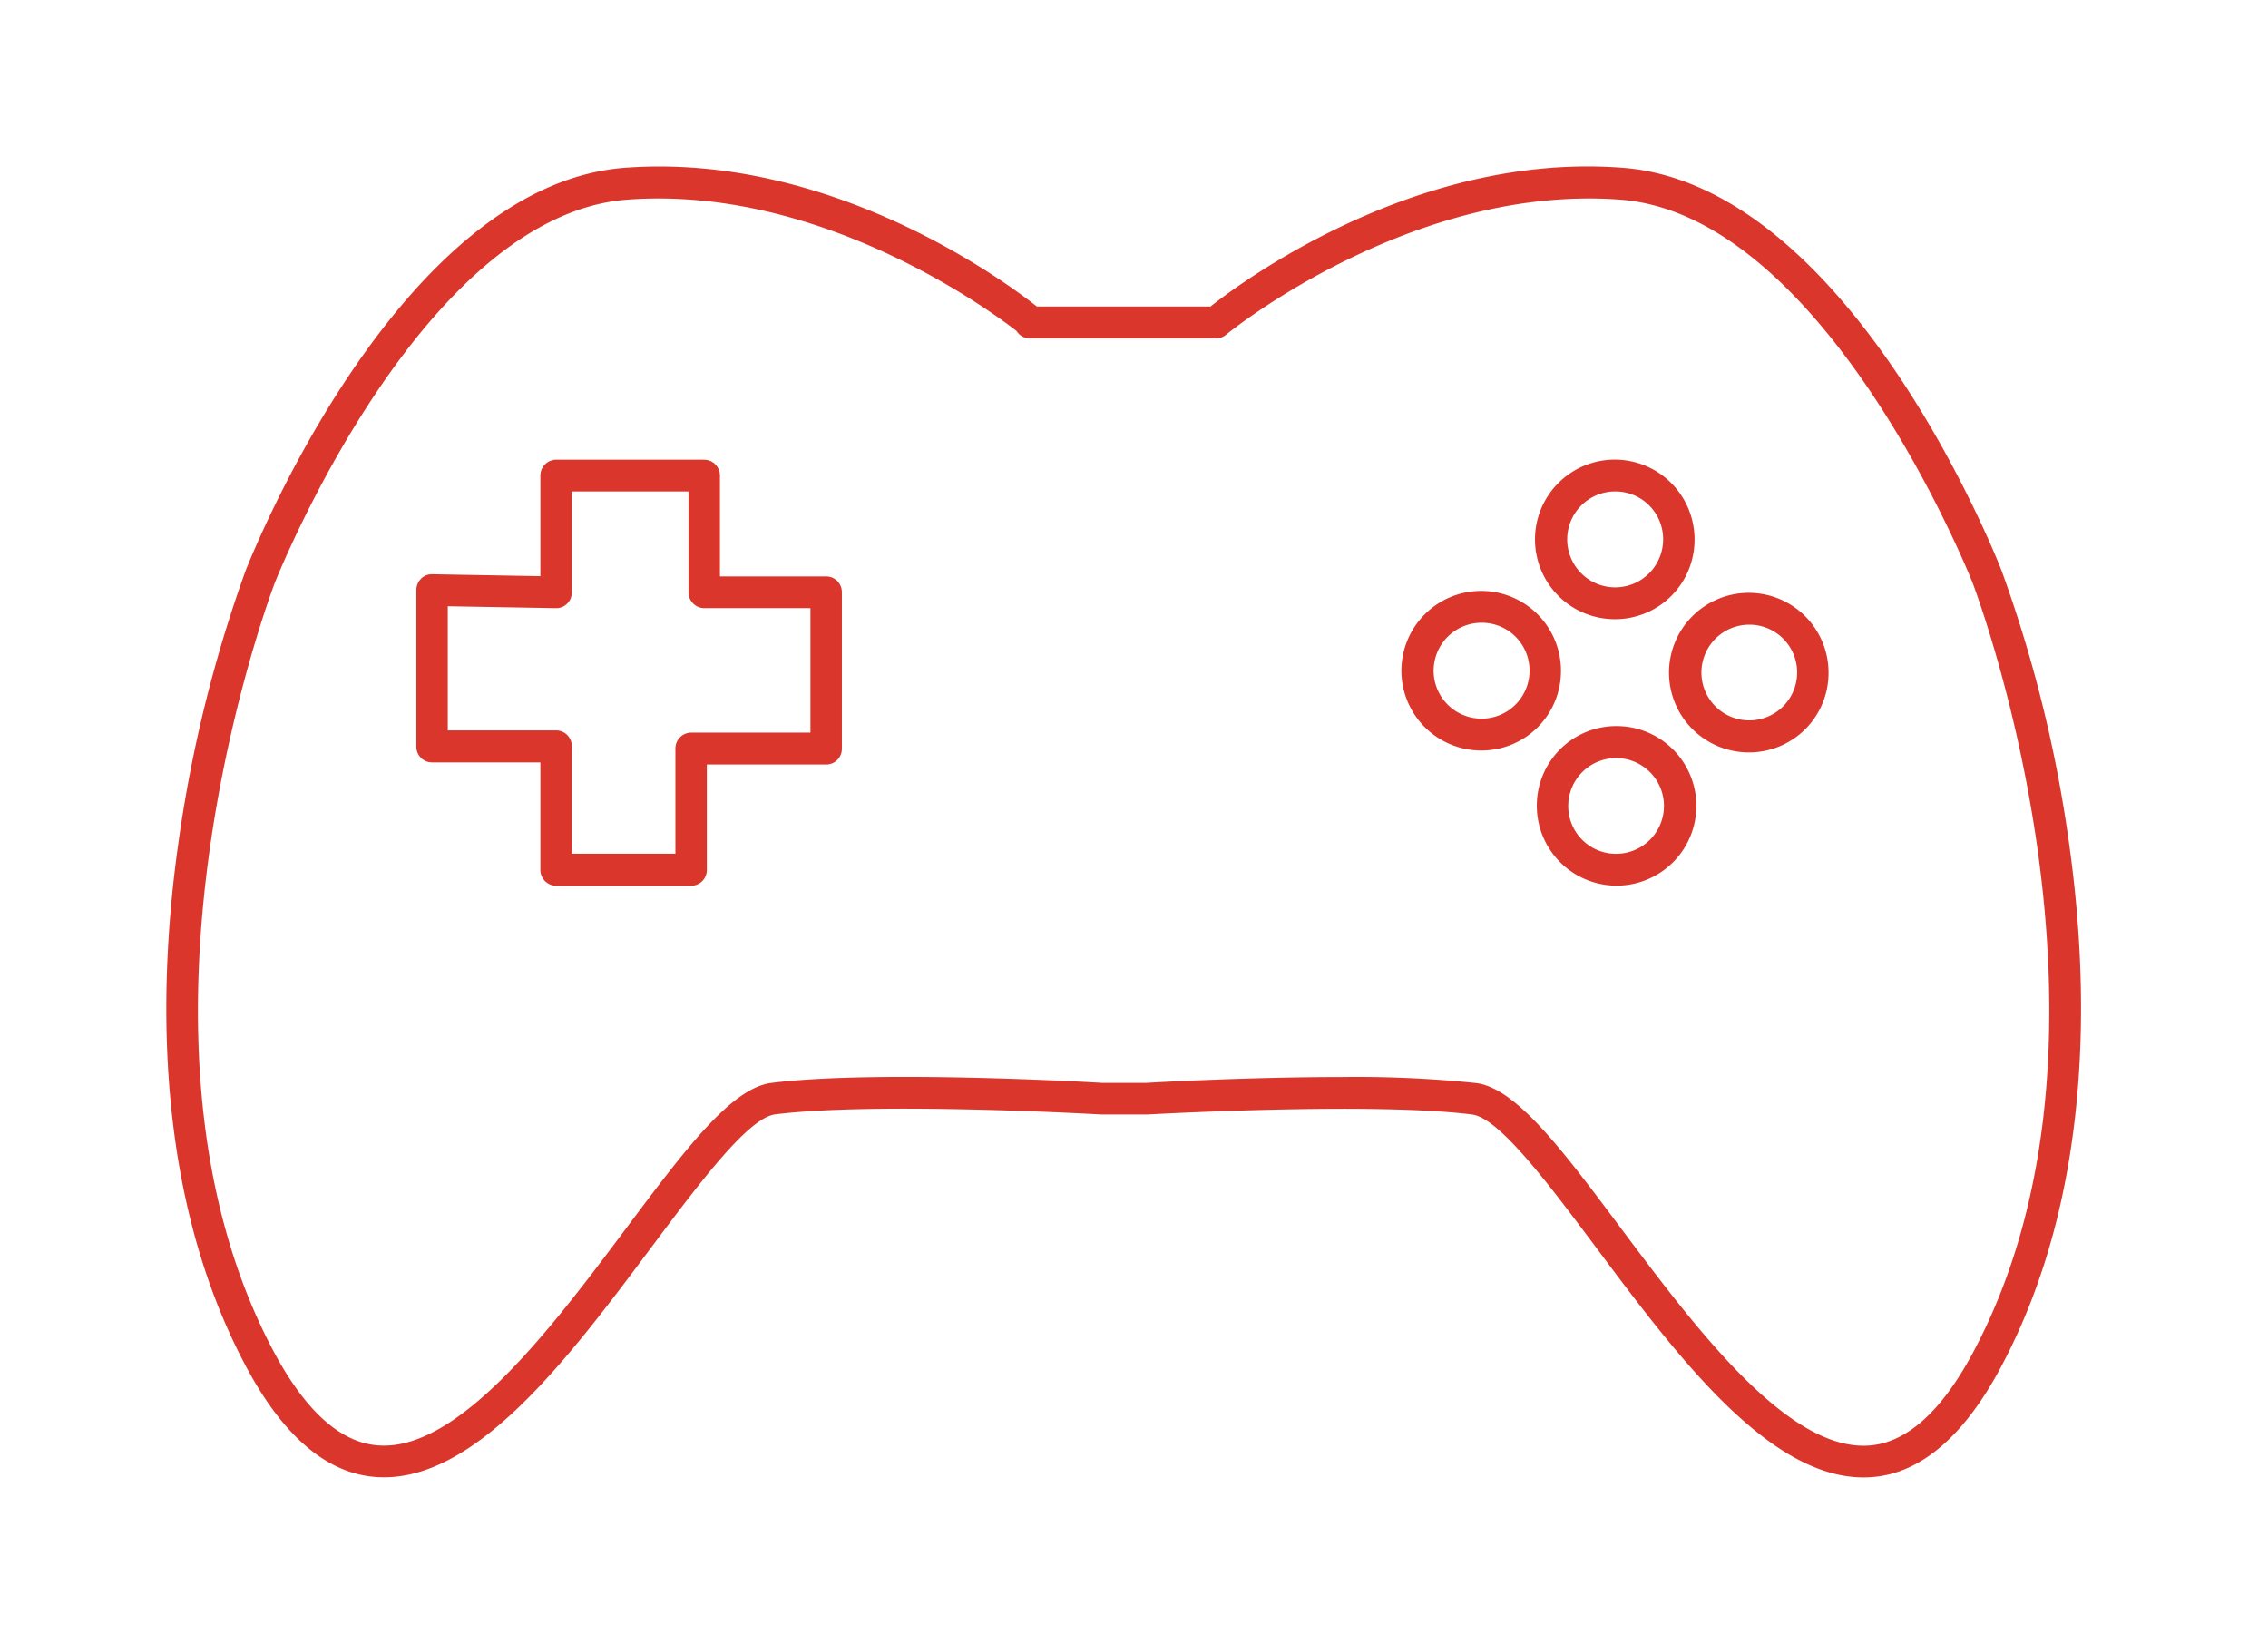 <svg xmlns="http://www.w3.org/2000/svg" xmlns:xlink="http://www.w3.org/1999/xlink" width="109" height="79" viewBox="0 0 109 79">
<defs>
    <style>
      .cls-1 {
        fill: #da362c;
        fill-rule: evenodd;
        filter: url(#filter);
      }
    </style>
    <filter id="filter" x="5001" y="374" width="109" height="79" filterUnits="userSpaceOnUse">
      <feGaussianBlur result="blur" stdDeviation="1.333" in="SourceAlpha"/>
      <feComposite result="composite"/>
      <feComposite result="composite-2"/>
      <feComposite result="composite-3"/>
      <feFlood result="flood" flood-color="#d1342a" flood-opacity="0.17"/>
      <feComposite result="composite-4" operator="in" in2="composite-3"/>
      <feBlend result="blend" mode="screen" in2="SourceGraphic"/>
      <feBlend result="blend-2" in="SourceGraphic"/>
    </filter>
  </defs>
  <path id="Фигура_1322" data-name="Фигура 1322" class="cls-1" d="M5097.16,439.705c-1.77,3.322-3.86,5.1-6.19,5.277-0.14.011-.28,0.016-0.41,0.016-4.59,0-8.99-5.874-12.87-11.074-2.28-3.048-4.64-6.2-5.94-6.365-4.89-.619-15.53,0-15.64,0h-2.17c-0.15-.008-10.79-0.624-15.69-0.006-1.29.164-3.65,3.317-5.93,6.365-4,5.355-8.53,11.429-13.28,11.058-2.34-.18-4.42-1.955-6.2-5.277-4.48-8.384-4.24-18.352-3.26-25.236a65,65,0,0,1,3.22-13.03c0.3-.757,7.37-18.551,18.24-19.371,9.92-.74,18.32,5.5,19.79,6.665h8.35c1.47-1.164,9.88-7.424,19.79-6.665,10.87,0.82,17.94,18.614,18.23,19.371a63.819,63.819,0,0,1,3.23,13.03C5101.41,421.353,5101.64,431.321,5097.16,439.705ZM5095.8,402c-0.07-.175-7.02-17.659-16.94-18.407-10.07-.753-18.85,6.422-18.94,6.494a0.729,0.729,0,0,1-.48.175h-8.95a0.745,0.745,0,0,1-.63-0.354c-1.44-1.116-9.54-7-18.71-6.315-9.92.748-16.87,18.232-16.94,18.408-0.08.213-8.25,21.607-.04,36.977,1.52,2.835,3.19,4.342,4.99,4.48,3.88,0.312,8.37-5.663,11.95-10.456,2.81-3.752,5.03-6.716,6.96-6.96,5.03-.636,15.48-0.031,15.92,0h2.07c0.27-.017,4.88-0.284,9.44-0.284a55.815,55.815,0,0,1,6.44.29c1.93,0.244,4.15,3.208,6.95,6.959,3.59,4.794,8.04,10.761,11.96,10.457,1.79-.138,3.47-1.645,4.98-4.48C5104.04,423.608,5095.88,402.214,5095.8,402Zm-10.71,8.157a3.834,3.834,0,1,1,3.79-3.834A3.816,3.816,0,0,1,5085.09,410.157Zm0-6.138a2.3,2.3,0,1,0,2.28,2.3A2.293,2.293,0,0,0,5085.09,404.019Zm-6.44-.264a3.834,3.834,0,1,1,3.79-3.834A3.816,3.816,0,0,1,5078.65,403.755Zm0-6.139a2.305,2.305,0,1,0,2.28,2.305A2.293,2.293,0,0,0,5078.65,397.616Zm-6.42,12.449a3.834,3.834,0,1,1,3.79-3.834A3.816,3.816,0,0,1,5072.23,410.065Zm0-6.139a2.305,2.305,0,1,0,2.28,2.305A2.293,2.293,0,0,0,5072.23,403.926Zm6.42,4.966a3.834,3.834,0,1,1-3.79,3.834A3.816,3.816,0,0,1,5078.65,408.892Zm0,6.138a2.3,2.3,0,1,0-2.28-2.3A2.293,2.293,0,0,0,5078.65,415.03Zm-37.94-4.291h-5.74V415.8a0.753,0.753,0,0,1-.75.764h-6.49a0.762,0.762,0,0,1-.76-0.764v-5.162h-5.21a0.754,0.754,0,0,1-.75-0.765v-7.513a0.779,0.779,0,0,1,.22-0.545,0.731,0.731,0,0,1,.54-0.22l5.2,0.093v-4.831a0.762,0.762,0,0,1,.76-0.765h7.12a0.76,0.76,0,0,1,.75.765V401.7h5.11a0.754,0.754,0,0,1,.75.765v7.513A0.754,0.754,0,0,1,5040.71,410.739Zm-0.76-7.514h-5.1a0.762,0.762,0,0,1-.76-0.764v-4.845h-5.61v4.845a0.75,0.75,0,0,1-.77.764l-5.19-.092V409.1h5.21a0.753,0.753,0,0,1,.75.764v5.162h4.98v-5.056a0.762,0.762,0,0,1,.76-0.764h5.73v-5.985Z" transform="translate(-5001 -374)"/>
</svg>
